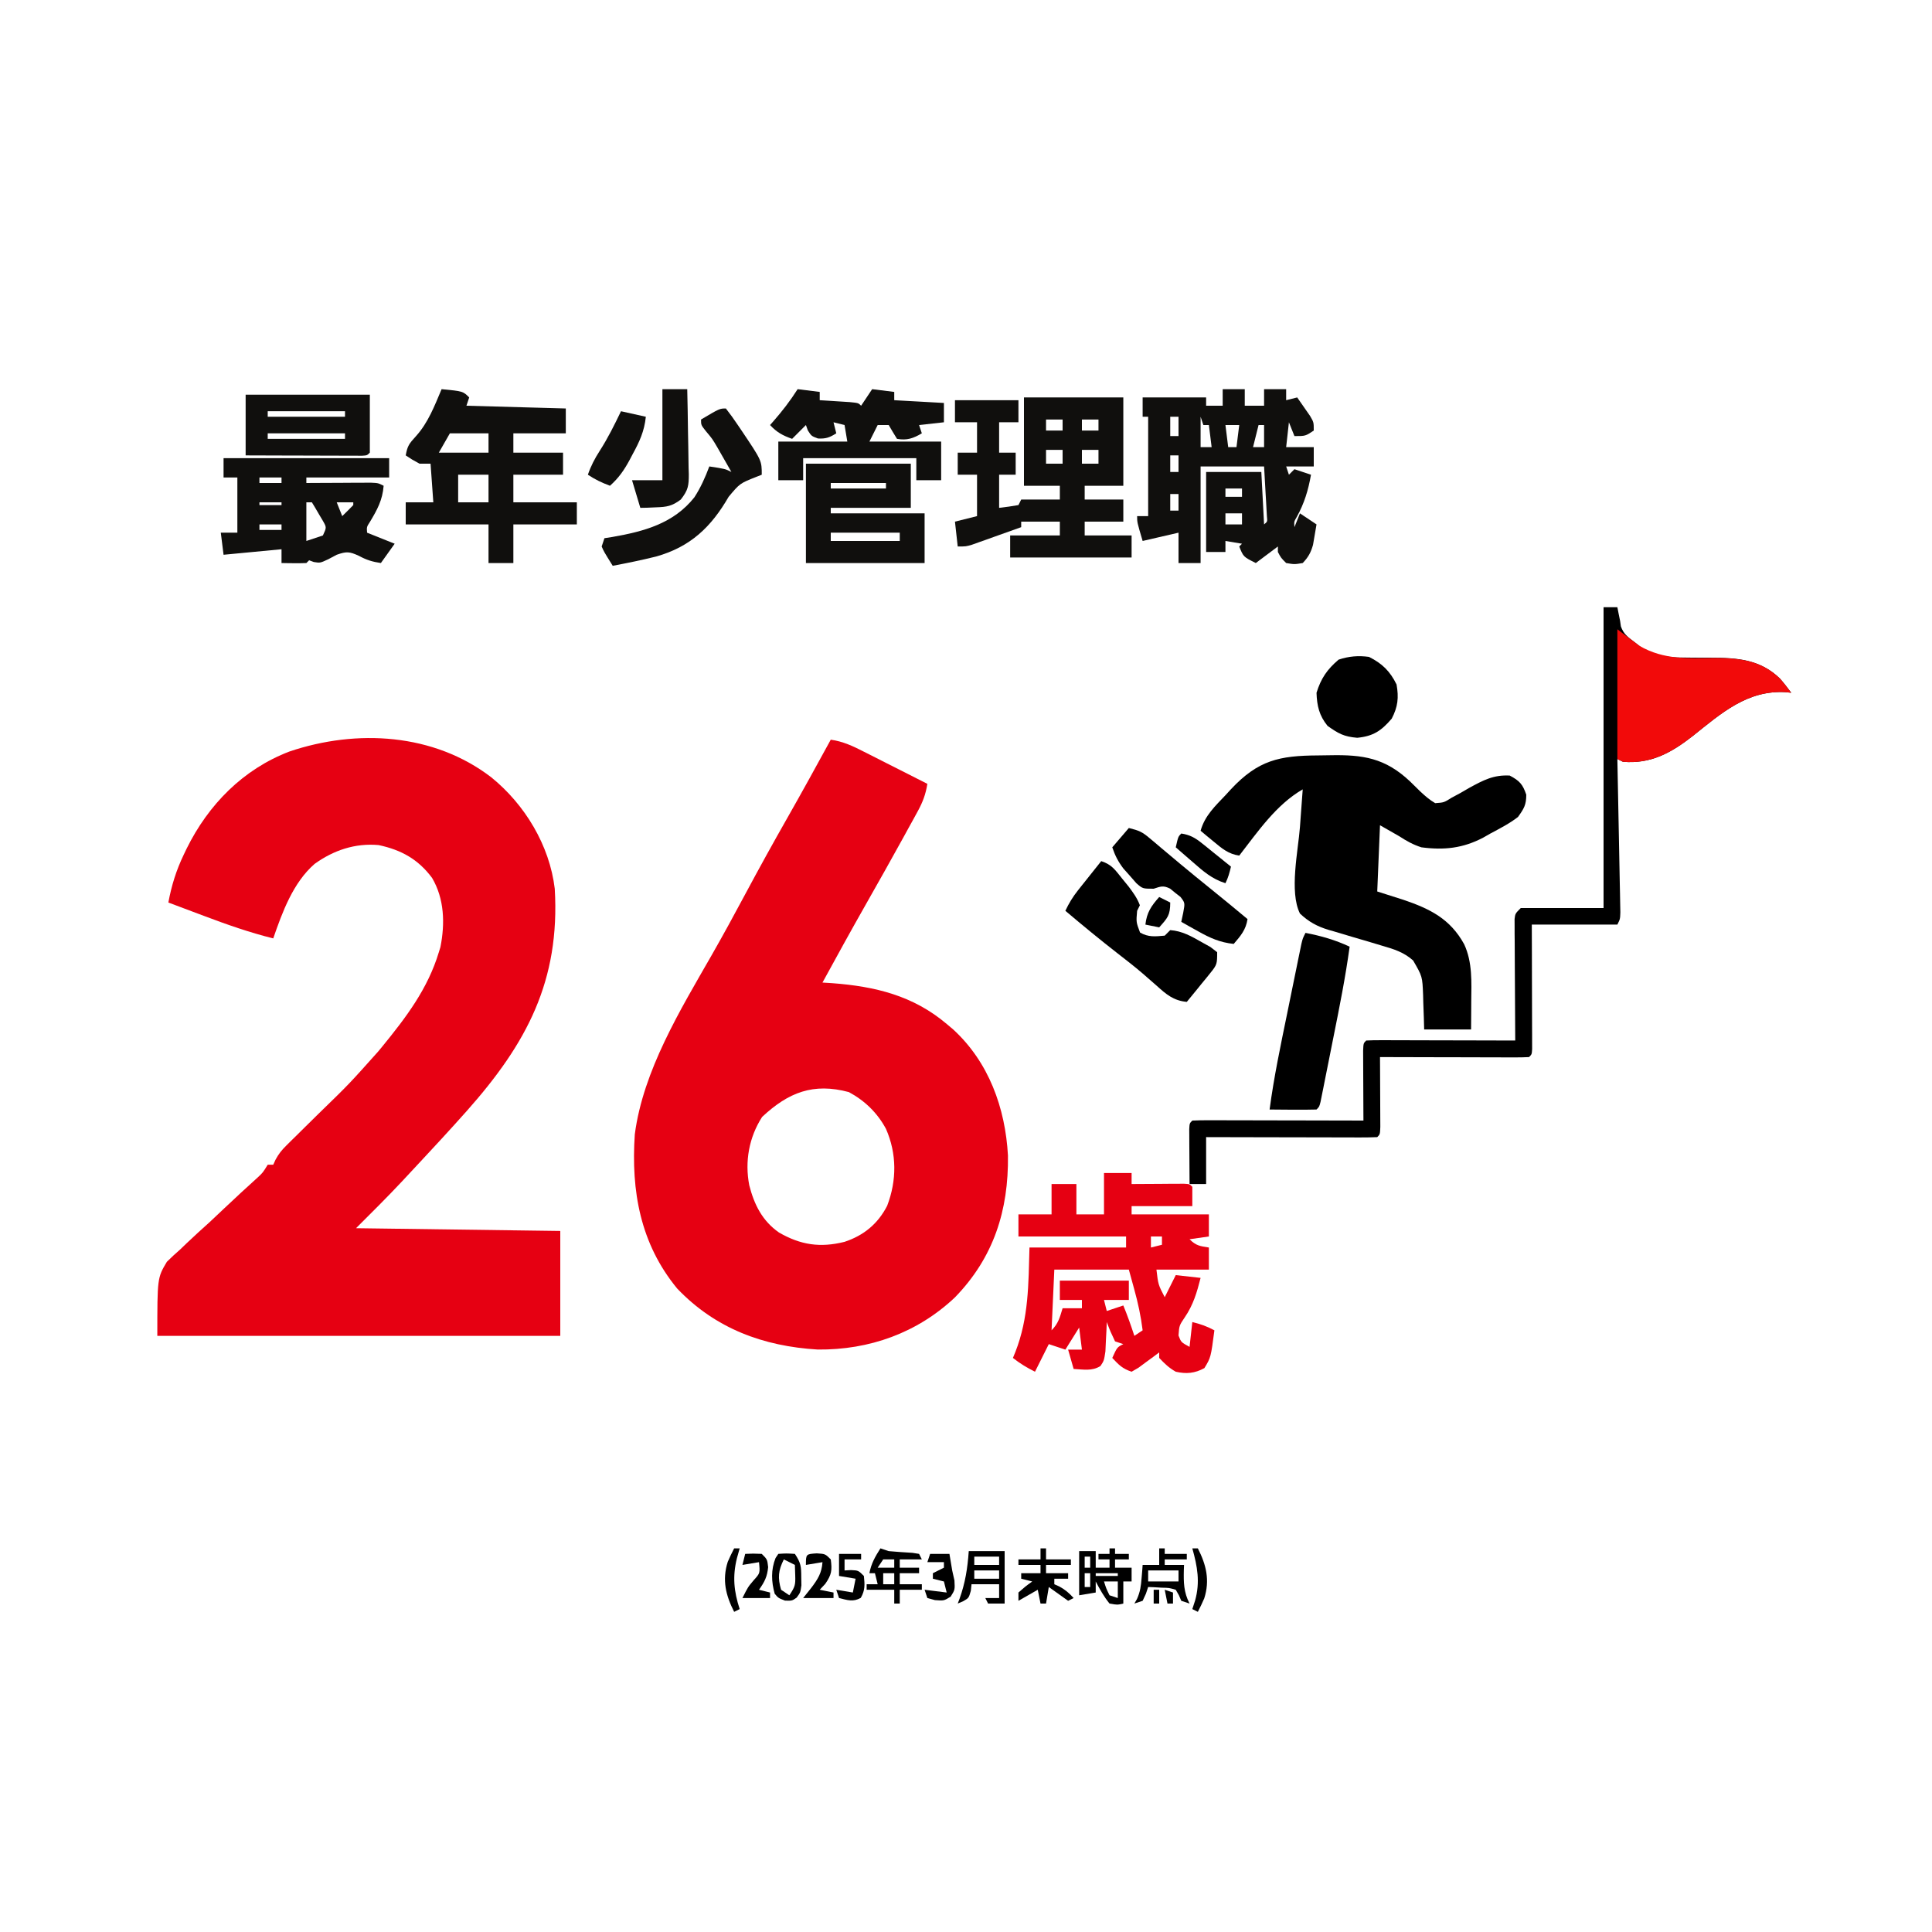 <?xml version="1.0" encoding="UTF-8"?>
<svg version="1.1" xmlns="http://www.w3.org/2000/svg" width="700" height="700">
<path d="M0 0 C12.176 9.874 21.118 24.644 22.995 40.364 C24.953 73.722 12.856 96.389 -8.791 120.782 C-9.861 121.977 -10.932 123.171 -12.005 124.364 C-12.471 124.882 -12.936 125.399 -13.415 125.933 C-16.579 129.441 -19.786 132.907 -23.005 136.364 C-23.876 137.302 -23.876 137.302 -24.764 138.26 C-26.675 140.318 -28.59 142.373 -30.505 144.427 C-31.086 145.051 -31.666 145.675 -32.265 146.319 C-37.718 152.144 -43.351 157.71 -49.005 163.364 C-12.375 163.859 -12.375 163.859 24.995 164.364 C24.995 176.904 24.995 189.444 24.995 202.364 C-23.185 202.364 -71.365 202.364 -121.005 202.364 C-121.005 181.364 -121.005 181.364 -117.549 175.539 C-116.006 174.007 -114.408 172.529 -112.763 171.106 C-111.924 170.3 -111.086 169.493 -110.222 168.662 C-107.57 166.133 -104.856 163.688 -102.13 161.239 C-100.312 159.535 -98.498 157.825 -96.689 156.11 C-92.732 152.366 -88.733 148.675 -84.689 145.026 C-82.796 143.27 -82.796 143.27 -81.005 140.364 C-80.345 140.364 -79.685 140.364 -79.005 140.364 C-78.733 139.766 -78.46 139.167 -78.179 138.551 C-77.035 136.42 -75.939 135.061 -74.227 133.375 C-73.669 132.82 -73.112 132.266 -72.537 131.695 C-71.935 131.106 -71.333 130.517 -70.712 129.911 C-70.088 129.292 -69.464 128.673 -68.821 128.035 C-66.824 126.057 -64.822 124.085 -62.818 122.114 C-51.504 111.121 -51.504 111.121 -41.005 99.364 C-40.531 98.791 -40.056 98.217 -39.567 97.626 C-30.905 87.031 -23.008 76.641 -19.005 63.364 C-18.719 62.438 -18.719 62.438 -18.427 61.493 C-16.738 52.969 -16.993 44.016 -21.455 36.45 C-26.472 29.701 -32.588 26.305 -40.818 24.552 C-49.314 23.781 -57.149 26.423 -64.005 31.364 C-71.809 38.135 -75.704 48.828 -79.005 58.364 C-87.636 56.22 -95.88 53.318 -104.193 50.177 C-105.443 49.708 -106.694 49.24 -107.945 48.772 C-110.967 47.64 -113.987 46.504 -117.005 45.364 C-115.856 39.191 -114.157 33.711 -111.443 28.052 C-111.093 27.319 -110.743 26.586 -110.382 25.831 C-102.495 9.87 -89.932 -2.932 -73.121 -9.356 C-48.748 -17.588 -20.818 -15.976 0 0 Z " fill="#E60012" transform="translate(178.005,281.636)"/>
<path d="M0 0 C4.446 0.624 8.099 2.355 12.051 4.379 C13.039 4.876 13.039 4.876 14.047 5.384 C16.139 6.438 18.226 7.5 20.312 8.562 C21.735 9.281 23.157 9.999 24.58 10.717 C28.057 12.472 31.529 14.234 35 16 C34.409 19.756 33.34 22.602 31.516 25.93 C30.741 27.352 30.741 27.352 29.951 28.804 C29.389 29.817 28.828 30.831 28.25 31.875 C27.669 32.935 27.089 33.995 26.491 35.087 C21.983 43.29 17.39 51.444 12.766 59.582 C7.414 69.002 2.193 78.492 -3 88 C-1.814 88.075 -0.628 88.15 0.594 88.227 C16.073 89.402 29.867 92.715 42 103 C42.767 103.645 43.534 104.289 44.324 104.953 C57.255 116.808 63.253 133.424 64.203 150.691 C64.444 170.544 59.042 187.609 44.98 202.078 C31.338 214.958 13.966 221.142 -4.715 220.965 C-24.414 219.788 -41.781 213.388 -55.645 198.863 C-69.022 182.602 -72.385 163.525 -71 143 C-67.974 119.855 -54.478 97.877 -43.099 77.99 C-38.946 70.722 -34.945 63.383 -31 56 C-26.025 46.699 -20.928 37.48 -15.712 28.312 C-10.376 18.929 -5.175 9.473 0 0 Z M-24.875 136.688 C-29.628 144.097 -31.192 152.812 -29.531 161.434 C-27.734 168.462 -24.808 174.342 -18.75 178.57 C-10.911 183.083 -3.836 184.153 5 181.938 C11.956 179.637 17.079 175.423 20.438 168.875 C23.953 159.662 23.957 150.015 20 141 C16.877 135.2 12.356 130.807 6.562 127.688 C-6.287 124.24 -15.309 127.745 -24.875 136.688 Z " fill="#E60012" transform="translate(301,268)"/>
<path d="M0 0 C1.463 -0.011 2.927 -0.032 4.39 -0.062 C16.4 -0.304 24.357 0.923 33.351 9.365 C34.607 10.586 35.857 11.813 37.101 13.045 C38.851 14.677 40.45 16.095 42.521 17.295 C45.682 17.075 45.682 17.075 48.521 15.295 C50.079 14.458 50.079 14.458 51.669 13.604 C52.734 12.986 53.799 12.369 54.896 11.733 C59.989 8.96 63.687 6.983 69.521 7.295 C73.085 9.191 74.221 10.414 75.521 14.233 C75.521 17.949 74.66 19.297 72.521 22.295 C69.422 24.7 65.977 26.451 62.521 28.295 C61.66 28.788 60.799 29.28 59.911 29.787 C52.545 33.645 45.752 34.379 37.521 33.295 C34.519 32.341 32.146 31.006 29.521 29.295 C27.211 27.975 24.901 26.655 22.521 25.295 C22.191 33.215 21.861 41.135 21.521 49.295 C24.635 50.285 27.75 51.275 30.958 52.295 C40.597 55.561 47.958 59.191 53.021 68.42 C56.067 74.992 55.646 82.095 55.583 89.17 C55.579 90.145 55.574 91.119 55.57 92.123 C55.558 94.514 55.54 96.905 55.521 99.295 C49.911 99.295 44.301 99.295 38.521 99.295 C38.465 97.217 38.465 97.217 38.407 95.096 C38.342 93.266 38.275 91.437 38.208 89.608 C38.186 88.696 38.163 87.784 38.14 86.844 C37.874 80.073 37.874 80.073 34.521 74.295 C31.178 71.304 27.536 70.171 23.306 68.955 C21.883 68.528 20.461 68.1 19.038 67.672 C16.81 67.013 14.581 66.357 12.35 65.705 C10.187 65.069 8.027 64.419 5.868 63.768 C5.207 63.579 4.545 63.39 3.864 63.196 C-0.331 61.924 -3.28 60.292 -6.479 57.295 C-10.415 49.425 -7.119 34.41 -6.479 25.92 C-6.382 24.587 -6.286 23.254 -6.19 21.92 C-5.958 18.711 -5.721 15.503 -5.479 12.295 C-15.091 17.829 -21.756 27.638 -28.479 36.295 C-32.431 35.713 -34.7 33.744 -37.729 31.233 C-38.621 30.499 -39.513 29.766 -40.432 29.01 C-41.108 28.444 -41.783 27.878 -42.479 27.295 C-40.96 21.817 -37.162 18.311 -33.354 14.295 C-32.715 13.596 -32.075 12.898 -31.417 12.178 C-21.606 1.736 -13.98 0.076 0 0 Z " fill="#000000" transform="translate(477.479,273.705)"/>
<path d="M0 0 C1.65 0 3.3 0 5 0 C5.217 1.114 5.217 1.114 5.438 2.25 C5.623 3.158 5.809 4.065 6 5 C6.135 5.963 6.135 5.963 6.273 6.945 C7.273 9.773 8.816 10.822 11.188 12.625 C12.323 13.511 12.323 13.511 13.48 14.414 C18.442 17.537 23.001 18.24 28.797 18.238 C30.086 18.254 31.375 18.271 32.703 18.287 C34.722 18.303 36.739 18.313 38.758 18.305 C48.37 18.292 56.743 18.895 63.931 25.875 C65.367 27.517 66.697 29.251 68 31 C67.345 30.93 66.69 30.861 66.016 30.789 C52.114 29.964 42.701 38.373 32.381 46.617 C24.588 52.726 17.095 56.901 7 56 C6.34 55.67 5.68 55.34 5 55 C5.015 55.722 5.029 56.444 5.045 57.188 C5.183 63.987 5.316 70.785 5.443 77.583 C5.509 81.078 5.576 84.574 5.648 88.069 C5.731 92.085 5.805 96.101 5.879 100.117 C5.919 102.005 5.919 102.005 5.961 103.93 C5.981 105.091 6.001 106.252 6.022 107.449 C6.052 108.988 6.052 108.988 6.082 110.558 C6 113 6 113 5 115 C-5.23 115 -15.46 115 -26 115 C-25.988 118.381 -25.977 121.762 -25.965 125.246 C-25.957 128.506 -25.951 131.766 -25.945 135.026 C-25.94 137.298 -25.933 139.571 -25.925 141.844 C-25.912 145.103 -25.907 148.362 -25.902 151.621 C-25.897 152.644 -25.892 153.667 -25.887 154.721 C-25.887 155.662 -25.887 156.603 -25.886 157.572 C-25.884 158.405 -25.882 159.237 -25.88 160.095 C-26 162 -26 162 -27 163 C-28.688 163.094 -30.38 163.117 -32.071 163.114 C-33.152 163.113 -34.233 163.113 -35.346 163.113 C-37.11 163.106 -37.11 163.106 -38.91 163.098 C-40.107 163.096 -41.304 163.095 -42.538 163.093 C-46.379 163.088 -50.221 163.075 -54.062 163.062 C-56.66 163.057 -59.257 163.053 -61.854 163.049 C-68.236 163.038 -74.618 163.021 -81 163 C-80.995 163.843 -80.99 164.686 -80.984 165.554 C-80.967 168.672 -80.955 171.79 -80.945 174.908 C-80.94 176.259 -80.933 177.61 -80.925 178.962 C-80.912 180.9 -80.907 182.839 -80.902 184.777 C-80.897 185.945 -80.892 187.113 -80.886 188.316 C-81 191 -81 191 -82 192 C-83.933 192.094 -85.87 192.117 -87.805 192.114 C-89.667 192.113 -89.667 192.113 -91.566 192.113 C-92.931 192.108 -94.295 192.103 -95.66 192.098 C-97.049 192.096 -98.437 192.094 -99.826 192.093 C-103.487 192.09 -107.148 192.08 -110.81 192.069 C-114.543 192.058 -118.276 192.054 -122.01 192.049 C-129.34 192.038 -136.67 192.02 -144 192 C-144 197.61 -144 203.22 -144 209 C-145.98 209 -147.96 209 -150 209 C-150.029 205.354 -150.047 201.708 -150.062 198.062 C-150.071 197.022 -150.079 195.981 -150.088 194.908 C-150.093 193.424 -150.093 193.424 -150.098 191.91 C-150.103 190.994 -150.108 190.077 -150.114 189.133 C-150 187 -150 187 -149 186 C-147.067 185.906 -145.13 185.883 -143.195 185.886 C-141.954 185.887 -140.713 185.887 -139.434 185.887 C-138.069 185.892 -136.705 185.897 -135.34 185.902 C-133.951 185.904 -132.563 185.906 -131.174 185.907 C-127.513 185.91 -123.852 185.92 -120.19 185.931 C-116.457 185.942 -112.724 185.946 -108.99 185.951 C-101.66 185.962 -94.33 185.979 -87 186 C-87.005 185.157 -87.01 184.314 -87.016 183.446 C-87.033 180.328 -87.045 177.21 -87.055 174.092 C-87.06 172.741 -87.067 171.39 -87.075 170.038 C-87.088 168.1 -87.093 166.161 -87.098 164.223 C-87.103 163.055 -87.108 161.887 -87.114 160.684 C-87 158 -87 158 -86 157 C-84.312 156.906 -82.62 156.883 -80.929 156.886 C-79.848 156.887 -78.767 156.887 -77.654 156.887 C-75.89 156.894 -75.89 156.894 -74.09 156.902 C-72.893 156.904 -71.696 156.905 -70.462 156.907 C-66.621 156.912 -62.779 156.925 -58.938 156.938 C-56.34 156.943 -53.743 156.947 -51.146 156.951 C-44.764 156.962 -38.382 156.979 -32 157 C-32.004 156.428 -32.009 155.856 -32.013 155.267 C-32.058 149.33 -32.088 143.393 -32.11 137.457 C-32.12 135.239 -32.134 133.022 -32.151 130.804 C-32.175 127.622 -32.186 124.44 -32.195 121.258 C-32.206 120.262 -32.216 119.266 -32.227 118.24 C-32.227 117.319 -32.227 116.398 -32.227 115.45 C-32.231 114.637 -32.236 113.824 -32.241 112.987 C-32 111 -32 111 -30 109 C-20.1 109 -10.2 109 0 109 C0 73.03 0 37.06 0 0 Z " fill="#000000" transform="translate(581,220)"/>
<path d="M0 0 C3.3 0 6.6 0 10 0 C10 1.32 10 2.64 10 4 C10.631 3.995 11.262 3.99 11.912 3.984 C14.754 3.963 17.596 3.95 20.438 3.938 C21.927 3.925 21.927 3.925 23.447 3.912 C24.864 3.907 24.864 3.907 26.309 3.902 C27.62 3.894 27.62 3.894 28.959 3.886 C31 4 31 4 32 5 C32 7.31 32 9.62 32 12 C24.74 12 17.48 12 10 12 C10 12.99 10 13.98 10 15 C19.24 15 28.48 15 38 15 C38 17.64 38 20.28 38 23 C35.69 23.33 33.38 23.66 31 24 C33.36 26.36 34.779 26.491 38 27 C38 29.64 38 32.28 38 35 C31.73 35 25.46 35 19 35 C19.647 40.468 19.647 40.468 22 45 C23.32 42.36 24.64 39.72 26 37 C28.97 37.33 31.94 37.66 35 38 C33.681 43.231 32.326 47.832 29.25 52.312 C27.253 55.282 27.253 55.282 27 58.875 C27.93 61.327 27.93 61.327 31 63 C31.33 60.03 31.66 57.06 32 54 C35.104 54.776 37.25 55.527 40 57 C38.713 66.821 38.713 66.821 36.375 70.688 C32.914 72.6 29.791 72.864 26 72 C23.496 70.569 22.028 69.13 20 67 C20 66.34 20 65.68 20 65 C19.313 65.517 18.626 66.034 17.918 66.566 C17.017 67.225 16.116 67.884 15.188 68.562 C13.848 69.554 13.848 69.554 12.48 70.566 C11.662 71.039 10.843 71.513 10 72 C6.665 70.888 5.363 69.526 3 67 C4.75 63.125 4.75 63.125 7 62 C6.01 61.67 5.02 61.34 4 61 C2.312 57.438 2.312 57.438 1 54 C0.944 55.464 0.944 55.464 0.887 56.957 C0.821 58.229 0.755 59.502 0.688 60.812 C0.6 62.709 0.6 62.709 0.512 64.645 C0 68 0 68 -1.281 69.938 C-4.4 71.865 -7.42 71.176 -11 71 C-11.66 68.69 -12.32 66.38 -13 64 C-11.35 64 -9.7 64 -8 64 C-8.33 61.36 -8.66 58.72 -9 56 C-10.65 58.64 -12.3 61.28 -14 64 C-15.98 63.34 -17.96 62.68 -20 62 C-22.475 66.95 -22.475 66.95 -25 72 C-28.05 70.475 -30.364 69.071 -33 67 C-32.553 65.913 -32.553 65.913 -32.098 64.805 C-27.245 52.404 -27.384 40.205 -27 27 C-15.45 27 -3.9 27 8 27 C8 25.68 8 24.36 8 23 C-4.87 23 -17.74 23 -31 23 C-31 20.36 -31 17.72 -31 15 C-27.04 15 -23.08 15 -19 15 C-19 11.37 -19 7.74 -19 4 C-16.03 4 -13.06 4 -10 4 C-10 7.63 -10 11.26 -10 15 C-6.7 15 -3.4 15 0 15 C0 10.05 0 5.1 0 0 Z M17 23 C17 24.32 17 25.64 17 27 C18.32 26.67 19.64 26.34 21 26 C21 25.01 21 24.02 21 23 C19.68 23 18.36 23 17 23 Z M-18 35 C-18.33 42.26 -18.66 49.52 -19 57 C-16.537 54.537 -16.002 52.293 -15 49 C-12.69 49 -10.38 49 -8 49 C-8 48.01 -8 47.02 -8 46 C-10.64 46 -13.28 46 -16 46 C-16 43.69 -16 41.38 -16 39 C-7.75 39 0.5 39 9 39 C9 41.31 9 43.62 9 46 C6.03 46 3.06 46 0 46 C0.33 47.32 0.66 48.64 1 50 C2.98 49.34 4.96 48.68 7 48 C8.491 51.622 9.787 55.276 11 59 C11.99 58.34 12.98 57.68 14 57 C13.367 51.875 12.318 47.034 10.938 42.062 C10.298 39.732 9.659 37.401 9 35 C0.09 35 -8.82 35 -18 35 Z " fill="#E60012" transform="translate(400,425)"/>
<path d="M0 0 C2.64 0 5.28 0 8 0 C8 1.98 8 3.96 8 6 C10.31 6 12.62 6 15 6 C15 4.02 15 2.04 15 0 C17.64 0 20.28 0 23 0 C23 1.32 23 2.64 23 4 C24.32 3.67 25.64 3.34 27 3 C28.008 4.432 29.006 5.871 30 7.312 C30.557 8.113 31.114 8.914 31.688 9.738 C33 12 33 12 33 15 C30 17 30 17 26 17 C25.34 15.35 24.68 13.7 24 12 C23.67 14.97 23.34 17.94 23 21 C26.3 21 29.6 21 33 21 C33 23.31 33 25.62 33 28 C29.7 28 26.4 28 23 28 C23.495 29.485 23.495 29.485 24 31 C24.66 30.34 25.32 29.68 26 29 C27.98 29.66 29.96 30.32 32 31 C31.011 36.622 29.576 41.365 26.805 46.371 C25.852 47.996 25.852 47.996 26 50 C26.66 48.35 27.32 46.7 28 45 C29.98 46.32 31.96 47.64 34 49 C33.743 50.586 33.469 52.168 33.188 53.75 C33.037 54.632 32.886 55.513 32.73 56.422 C31.931 59.245 31.013 60.875 29 63 C26 63.5 26 63.5 23 63 C21.125 61.125 21.125 61.125 20 59 C20 58.34 20 57.68 20 57 C17.36 58.98 14.72 60.96 12 63 C7.5 60.75 7.5 60.75 6 57 C6.33 56.67 6.66 56.34 7 56 C4.03 55.505 4.03 55.505 1 55 C1 56.32 1 57.64 1 59 C-1.31 59 -3.62 59 -6 59 C-6 49.43 -6 39.86 -6 30 C0.6 30 7.2 30 14 30 C14.495 39.405 14.495 39.405 15 49 C16.227 48.006 16.227 48.006 16.022 46.051 C15.975 45.218 15.927 44.385 15.879 43.527 C15.836 42.718 15.793 41.908 15.748 41.074 C15.687 40.039 15.626 39.004 15.562 37.938 C15.377 34.658 15.191 31.379 15 28 C7.41 28 -0.18 28 -8 28 C-8 39.55 -8 51.1 -8 63 C-10.64 63 -13.28 63 -16 63 C-16 59.37 -16 55.74 -16 52 C-20.29 52.99 -24.58 53.98 -29 55 C-31 48.25 -31 48.25 -31 46 C-29.68 46 -28.36 46 -27 46 C-27 34.12 -27 22.24 -27 10 C-27.66 10 -28.32 10 -29 10 C-29 7.69 -29 5.38 -29 3 C-21.41 3 -13.82 3 -6 3 C-6 3.99 -6 4.98 -6 6 C-4.02 6 -2.04 6 0 6 C0 4.02 0 2.04 0 0 Z M-19 10 C-19 12.31 -19 14.62 -19 17 C-18.01 17 -17.02 17 -16 17 C-16 14.69 -16 12.38 -16 10 C-16.99 10 -17.98 10 -19 10 Z M-8 10 C-8 13.63 -8 17.26 -8 21 C-6.68 21 -5.36 21 -4 21 C-4.33 18.36 -4.66 15.72 -5 13 C-5.66 13 -6.32 13 -7 13 C-7.33 12.01 -7.66 11.02 -8 10 Z M1 13 C1.33 15.64 1.66 18.28 2 21 C2.99 21 3.98 21 5 21 C5.33 18.36 5.66 15.72 6 13 C4.35 13 2.7 13 1 13 Z M13 13 C12.34 15.64 11.68 18.28 11 21 C12.32 21 13.64 21 15 21 C15 18.36 15 15.72 15 13 C14.34 13 13.68 13 13 13 Z M-19 24 C-19 25.98 -19 27.96 -19 30 C-18.01 30 -17.02 30 -16 30 C-16 28.02 -16 26.04 -16 24 C-16.99 24 -17.98 24 -19 24 Z M1 36 C1 36.99 1 37.98 1 39 C2.98 39 4.96 39 7 39 C7 38.01 7 37.02 7 36 C5.02 36 3.04 36 1 36 Z M-19 38 C-19 39.98 -19 41.96 -19 44 C-18.01 44 -17.02 44 -16 44 C-16 42.02 -16 40.04 -16 38 C-16.99 38 -17.98 38 -19 38 Z M1 45 C1 46.32 1 47.64 1 49 C2.98 49 4.96 49 7 49 C7 47.68 7 46.36 7 45 C5.02 45 3.04 45 1 45 Z " fill="#100F0D" transform="translate(443,141)"/>
<path d="M0 0 C11.88 0 23.76 0 36 0 C36 10.56 36 21.12 36 32 C31.38 32 26.76 32 22 32 C22 33.65 22 35.3 22 37 C26.62 37 31.24 37 36 37 C36 39.64 36 42.28 36 45 C31.38 45 26.76 45 22 45 C22 46.65 22 48.3 22 50 C27.61 50 33.22 50 39 50 C39 52.64 39 55.28 39 58 C24.48 58 9.96 58 -5 58 C-5 55.36 -5 52.72 -5 50 C0.94 50 6.88 50 13 50 C13 48.35 13 46.7 13 45 C8.38 45 3.76 45 -1 45 C-1 45.66 -1 46.32 -1 47 C-4.268 48.174 -7.54 49.338 -10.812 50.5 C-11.741 50.834 -12.67 51.168 -13.627 51.512 C-14.52 51.828 -15.412 52.143 -16.332 52.469 C-17.154 52.762 -17.976 53.055 -18.823 53.357 C-21 54 -21 54 -24 54 C-24.33 51.03 -24.66 48.06 -25 45 C-22.36 44.34 -19.72 43.68 -17 43 C-17 38.05 -17 33.1 -17 28 C-19.31 28 -21.62 28 -24 28 C-24 25.36 -24 22.72 -24 20 C-21.69 20 -19.38 20 -17 20 C-17 16.37 -17 12.74 -17 9 C-19.64 9 -22.28 9 -25 9 C-25 6.36 -25 3.72 -25 1 C-17.41 1 -9.82 1 -2 1 C-2 3.64 -2 6.28 -2 9 C-4.31 9 -6.62 9 -9 9 C-9 12.63 -9 16.26 -9 20 C-7.02 20 -5.04 20 -3 20 C-3 22.64 -3 25.28 -3 28 C-4.98 28 -6.96 28 -9 28 C-9 31.96 -9 35.92 -9 40 C-6.657 39.744 -4.322 39.407 -2 39 C-1.67 38.34 -1.34 37.68 -1 37 C3.62 37 8.24 37 13 37 C13 35.35 13 33.7 13 32 C8.71 32 4.42 32 0 32 C0 21.44 0 10.88 0 0 Z M8 8 C8 9.32 8 10.64 8 12 C9.98 12 11.96 12 14 12 C14 10.68 14 9.36 14 8 C12.02 8 10.04 8 8 8 Z M21 8 C21 9.32 21 10.64 21 12 C22.98 12 24.96 12 27 12 C27 10.68 27 9.36 27 8 C25.02 8 23.04 8 21 8 Z M8 19 C8 20.65 8 22.3 8 24 C9.98 24 11.96 24 14 24 C14 22.35 14 20.7 14 19 C12.02 19 10.04 19 8 19 Z M21 19 C21 20.65 21 22.3 21 24 C22.98 24 24.96 24 27 24 C27 22.35 27 20.7 27 19 C25.02 19 23.04 19 21 19 Z " fill="#100F0D" transform="translate(371,144)"/>
<path d="M0 0 C7.75 0.75 7.75 0.75 10 3 C9.67 3.99 9.34 4.98 9 6 C20.88 6.33 32.76 6.66 45 7 C45 9.97 45 12.94 45 16 C38.73 16 32.46 16 26 16 C26 18.31 26 20.62 26 23 C31.94 23 37.88 23 44 23 C44 25.64 44 28.28 44 31 C38.06 31 32.12 31 26 31 C26 34.3 26 37.6 26 41 C33.59 41 41.18 41 49 41 C49 43.64 49 46.28 49 49 C41.41 49 33.82 49 26 49 C26 53.62 26 58.24 26 63 C23.03 63 20.06 63 17 63 C17 58.38 17 53.76 17 49 C7.1 49 -2.8 49 -13 49 C-13 46.36 -13 43.72 -13 41 C-9.7 41 -6.4 41 -3 41 C-3.33 36.38 -3.66 31.76 -4 27 C-5.32 27 -6.64 27 -8 27 C-10.75 25.5 -10.75 25.5 -13 24 C-12.375 20.579 -11.834 19.819 -9.312 17.062 C-4.852 12.138 -2.567 6.054 0 0 Z M3 16 C1.68 18.31 0.36 20.62 -1 23 C4.94 23 10.88 23 17 23 C17 20.69 17 18.38 17 16 C12.38 16 7.76 16 3 16 Z M6 31 C6 34.3 6 37.6 6 41 C9.63 41 13.26 41 17 41 C17 37.7 17 34.4 17 31 C13.37 31 9.74 31 6 31 Z " fill="#100F0D" transform="translate(160,141)"/>
<path d="M0 0 C19.8 0 39.6 0 60 0 C60 2.31 60 4.62 60 7 C50.1 7 40.2 7 30 7 C30 7.66 30 8.32 30 9 C31.166 8.992 31.166 8.992 32.355 8.984 C35.862 8.963 39.368 8.95 42.875 8.938 C44.71 8.925 44.71 8.925 46.582 8.912 C48.332 8.907 48.332 8.907 50.117 8.902 C51.735 8.894 51.735 8.894 53.386 8.886 C56 9 56 9 58 10 C57.602 15.168 55.67 18.697 53.059 23.047 C51.841 24.923 51.841 24.923 52 27 C55.3 28.32 58.6 29.64 62 31 C60.35 33.31 58.7 35.62 57 38 C53.899 37.544 51.785 36.884 49 35.375 C45.558 33.797 44.511 33.771 41 35 C39.989 35.536 38.979 36.072 37.938 36.625 C35 38 35 38 32.688 37.625 C32.131 37.419 31.574 37.212 31 37 C30.67 37.33 30.34 37.66 30 38 C28.481 38.072 26.958 38.084 25.438 38.062 C24.611 38.053 23.785 38.044 22.934 38.035 C22.296 38.024 21.657 38.012 21 38 C21 36.35 21 34.7 21 33 C14.07 33.66 7.14 34.32 0 35 C-0.33 32.36 -0.66 29.72 -1 27 C0.98 27 2.96 27 5 27 C5 20.4 5 13.8 5 7 C3.35 7 1.7 7 0 7 C0 4.69 0 2.38 0 0 Z M13 7 C13 7.66 13 8.32 13 9 C15.64 9 18.28 9 21 9 C21 8.34 21 7.68 21 7 C18.36 7 15.72 7 13 7 Z M13 16 C13 16.33 13 16.66 13 17 C15.64 17 18.28 17 21 17 C21 16.67 21 16.34 21 16 C18.36 16 15.72 16 13 16 Z M30 16 C30 20.62 30 25.24 30 30 C31.98 29.34 33.96 28.68 36 28 C37.343 25.092 37.343 25.092 36.004 22.738 C35.29 21.538 35.29 21.538 34.562 20.312 C33.853 19.1 33.853 19.1 33.129 17.863 C32.756 17.248 32.384 16.634 32 16 C31.34 16 30.68 16 30 16 Z M41 16 C41.66 17.65 42.32 19.3 43 21 C44.354 19.688 45.687 18.354 47 17 C47 16.67 47 16.34 47 16 C45.02 16 43.04 16 41 16 Z M13 24 C13 24.66 13 25.32 13 26 C15.64 26 18.28 26 21 26 C21 25.34 21 24.68 21 24 C18.36 24 15.72 24 13 24 Z " fill="#100F0D" transform="translate(81,166)"/>
<path d="M0 0 C2.64 1.98 5.28 3.96 8 6 C17 11.196 25.726 10.496 35.896 10.4 C44.856 10.477 52.278 11.415 58.932 17.876 C60.367 19.518 61.697 21.251 63 23 C62.345 22.93 61.69 22.861 61.016 22.789 C47.114 21.964 37.701 30.373 27.381 38.617 C19.588 44.726 12.095 48.901 2 48 C1.34 47.67 0.68 47.34 0 47 C0 31.49 0 15.98 0 0 Z " fill="#F20A0A" transform="translate(586,228)"/>
<path d="M0 0 C12.54 0 25.08 0 38 0 C38 5.28 38 10.56 38 16 C28.43 16 18.86 16 9 16 C9 16.66 9 17.32 9 18 C20.22 18 31.44 18 43 18 C43 23.94 43 29.88 43 36 C28.81 36 14.62 36 0 36 C0 24.12 0 12.24 0 0 Z M9 7 C9 7.66 9 8.32 9 9 C15.6 9 22.2 9 29 9 C29 8.34 29 7.68 29 7 C22.4 7 15.8 7 9 7 Z M9 25 C9 25.99 9 26.98 9 28 C17.25 28 25.5 28 34 28 C34 27.01 34 26.02 34 25 C25.75 25 17.5 25 9 25 Z " fill="#100F0D" transform="translate(292,168)"/>
<path d="M0 0 C2.64 0.33 5.28 0.66 8 1 C8 1.99 8 2.98 8 4 C9.499 4.091 9.499 4.091 11.027 4.184 C12.963 4.309 12.963 4.309 14.938 4.438 C16.869 4.559 16.869 4.559 18.84 4.684 C22 5 22 5 23 6 C24.32 4.02 25.64 2.04 27 0 C29.64 0.33 32.28 0.66 35 1 C35 1.99 35 2.98 35 4 C40.94 4.33 46.88 4.66 53 5 C53 7.31 53 9.62 53 12 C48.545 12.495 48.545 12.495 44 13 C44.495 14.485 44.495 14.485 45 16 C41.904 17.834 39.594 18.645 36 18 C34.97 16.352 33.969 14.685 33 13 C31.68 13 30.36 13 29 13 C28.01 14.98 27.02 16.96 26 19 C34.58 19 43.16 19 52 19 C52 23.62 52 28.24 52 33 C49.03 33 46.06 33 43 33 C43 30.36 43 27.72 43 25 C29.47 25 15.94 25 2 25 C2 27.64 2 30.28 2 33 C-0.97 33 -3.94 33 -7 33 C-7 28.38 -7 23.76 -7 19 C1.25 19 9.5 19 18 19 C17.67 17.02 17.34 15.04 17 13 C15.68 12.67 14.36 12.34 13 12 C13.33 13.32 13.66 14.64 14 16 C11.583 17.522 10.265 18.013 7.375 17.875 C5 17 5 17 3.688 14.938 C3.461 14.298 3.234 13.659 3 13 C1.35 14.65 -0.3 16.3 -2 18 C-5.426 16.796 -7.533 15.641 -10 13 C-9.613 12.564 -9.227 12.129 -8.828 11.68 C-5.56 7.943 -2.659 4.192 0 0 Z " fill="#100F0D" transform="translate(289,141)"/>
<path d="M0 0 C5.691 1.097 10.746 2.541 16 5 C14.477 16.139 12.272 27.134 10.059 38.152 C9.431 41.284 8.81 44.417 8.189 47.551 C7.792 49.539 7.394 51.527 6.996 53.516 C6.811 54.454 6.625 55.392 6.434 56.359 C6.174 57.648 6.174 57.648 5.908 58.962 C5.681 60.099 5.681 60.099 5.448 61.259 C5 63 5 63 4 64 C1.137 64.073 -1.701 64.092 -4.562 64.062 C-5.369 64.058 -6.175 64.053 -7.006 64.049 C-9.004 64.037 -11.002 64.019 -13 64 C-11.448 52.291 -9.007 40.757 -6.632 29.194 C-5.932 25.783 -5.238 22.371 -4.545 18.959 C-4.102 16.792 -3.659 14.624 -3.215 12.457 C-3.008 11.436 -2.8 10.416 -2.587 9.364 C-2.296 7.956 -2.296 7.956 -2 6.519 C-1.83 5.692 -1.661 4.865 -1.486 4.013 C-1 2 -1 2 0 0 Z " fill="#000000" transform="translate(473,338)"/>
<path d="M0 0 C3.866 1.289 5.023 3.154 7.562 6.312 C8.348 7.278 9.133 8.244 9.941 9.238 C11.611 11.478 13.027 13.391 14 16 C13.67 16.66 13.34 17.32 13 18 C12.637 22.111 12.637 22.111 14.062 25.875 C17.067 27.62 19.608 27.308 23 27 C23.66 26.34 24.32 25.68 25 25 C29.312 25.325 32.602 27.197 36.312 29.312 C37.915 30.204 37.915 30.204 39.551 31.113 C40.763 32.047 40.763 32.047 42 33 C42 37.118 41.981 37.523 39.594 40.453 C39.097 41.072 38.601 41.691 38.09 42.328 C37.565 42.962 37.041 43.597 36.5 44.25 C35.975 44.9 35.451 45.549 34.91 46.219 C33.615 47.82 32.309 49.411 31 51 C26.188 50.559 23.516 48.247 20.062 45.125 C18.911 44.116 17.757 43.11 16.602 42.105 C16.009 41.589 15.416 41.073 14.806 40.541 C11.922 38.08 8.934 35.759 5.938 33.438 C-0.498 28.434 -6.771 23.259 -13 18 C-11.709 15.25 -10.289 12.921 -8.398 10.547 C-7.664 9.619 -7.664 9.619 -6.914 8.672 C-6.406 8.038 -5.898 7.403 -5.375 6.75 C-4.859 6.1 -4.344 5.451 -3.812 4.781 C-2.545 3.185 -1.273 1.592 0 0 Z " fill="#000000" transform="translate(399,312)"/>
<path d="M0 0 C14.85 0 29.7 0 45 0 C45 6.93 45 13.86 45 21 C44 22 44 22 42.209 22.12 C41.43 22.118 40.65 22.116 39.847 22.114 C38.967 22.113 38.086 22.113 37.178 22.113 C36.221 22.108 35.264 22.103 34.277 22.098 C33.302 22.096 32.327 22.095 31.322 22.093 C28.194 22.088 25.066 22.075 21.938 22.062 C19.822 22.057 17.707 22.053 15.592 22.049 C10.394 22.039 5.197 22.019 0 22 C0 14.74 0 7.48 0 0 Z M8 6 C8 6.66 8 7.32 8 8 C17.24 8 26.48 8 36 8 C36 7.34 36 6.68 36 6 C26.76 6 17.52 6 8 6 Z M8 14 C8 14.66 8 15.32 8 16 C17.24 16 26.48 16 36 16 C36 15.34 36 14.68 36 14 C26.76 14 17.52 14 8 14 Z " fill="#100F0D" transform="translate(89,143)"/>
<path d="M0 0 C1.551 1.991 2.975 3.97 4.375 6.062 C4.98 6.956 4.98 6.956 5.597 7.867 C13 18.874 13 18.874 13 24 C12.385 24.242 11.77 24.485 11.137 24.734 C5.068 27.131 5.068 27.131 1 32 C-5.313 42.928 -12.802 50.141 -25.304 53.646 C-30.502 54.94 -35.737 56.006 -41 57 C-44.223 51.824 -44.223 51.824 -45 50 C-44.67 49.01 -44.34 48.02 -44 47 C-43.056 46.853 -42.113 46.706 -41.141 46.555 C-29.689 44.554 -18.943 41.7 -11.402 32.168 C-9.121 28.64 -7.464 24.929 -6 21 C-0.25 21.875 -0.25 21.875 2 23 C0.922 21.101 -0.163 19.206 -1.25 17.312 C-1.853 16.257 -2.457 15.201 -3.078 14.113 C-4.929 10.97 -4.929 10.97 -7.234 8.23 C-9 6 -9 6 -9 4 C-2.25 0 -2.25 0 0 0 Z " fill="#100F0D" transform="translate(263,148)"/>
<path d="M0 0 C3.73 0.932 4.791 1.372 7.547 3.703 C8.219 4.265 8.892 4.827 9.585 5.406 C10.299 6.015 11.014 6.623 11.75 7.25 C13.272 8.525 14.794 9.8 16.316 11.074 C17.091 11.726 17.866 12.377 18.665 13.048 C22.307 16.092 25.996 19.078 29.688 22.062 C34.152 25.677 38.595 29.313 43 33 C42.426 36.871 40.513 39.082 38 42 C33.014 41.462 29.482 39.883 25.125 37.438 C23.973 36.797 22.82 36.156 21.633 35.496 C20.764 35.002 19.895 34.509 19 34 C19.231 32.917 19.461 31.834 19.699 30.719 C20.366 27.125 20.366 27.125 18.707 24.969 C18.082 24.484 17.457 23.999 16.812 23.5 C16.2 22.995 15.588 22.489 14.957 21.969 C12.471 20.738 11.582 21.158 9 22 C5 22 5 22 2.711 19.988 C1.555 18.664 1.555 18.664 0.375 17.312 C-0.401 16.442 -1.177 15.572 -1.977 14.676 C-3.889 12.147 -4.998 9.989 -6 7 C-4.02 4.69 -2.04 2.38 0 0 Z " fill="#000000" transform="translate(409,300)"/>
<path d="M0 0 C4.797 2.398 7.637 5.183 10 10 C10.839 14.77 10.489 18.058 8.25 22.375 C4.492 26.759 1.594 28.751 -4.25 29.312 C-9.067 28.911 -11.067 27.799 -15 25 C-18.027 21.267 -18.835 17.776 -19 13 C-17.382 7.787 -15.151 4.528 -11 1 C-7.269 -0.244 -3.874 -0.522 0 0 Z " fill="#000000" transform="translate(496,238)"/>
<path d="M0 0 C2.97 0 5.94 0 9 0 C9.124 5.178 9.214 10.355 9.275 15.533 C9.3 17.294 9.334 19.054 9.377 20.815 C9.438 23.349 9.466 25.883 9.488 28.418 C9.514 29.201 9.54 29.985 9.566 30.792 C9.569 35.007 9.353 36.548 6.664 39.992 C3.486 42.387 1.63 42.683 -2.312 42.812 C-3.381 42.86 -4.45 42.908 -5.551 42.957 C-6.359 42.971 -7.167 42.985 -8 43 C-8.99 39.7 -9.98 36.4 -11 33 C-7.37 33 -3.74 33 0 33 C0 22.11 0 11.22 0 0 Z " fill="#100F0D" transform="translate(240,141)"/>
<path d="M0 0 C4.455 0.99 4.455 0.99 9 2 C8.455 7.258 6.686 11.073 4.188 15.625 C3.844 16.28 3.5 16.935 3.146 17.609 C1.159 21.293 -0.826 24.19 -4 27 C-6.972 25.875 -9.334 24.777 -12 23 C-10.909 19.825 -9.497 17.118 -7.688 14.312 C-4.742 9.727 -2.362 4.906 0 0 Z " fill="#100F0D" transform="translate(225,149)"/>
<path d="M0 0 C0.66 0 1.32 0 2 0 C2 0.66 2 1.32 2 2 C3.65 2 5.3 2 7 2 C7 2.66 7 3.32 7 4 C5.35 4 3.7 4 2 4 C2 4.99 2 5.98 2 7 C3.98 7 5.96 7 8 7 C8 8.65 8 10.3 8 12 C7.01 12 6.02 12 5 12 C5 14.64 5 17.28 5 20 C2.812 20.5 2.812 20.5 0 20 C-2.013 17.519 -3.519 14.824 -5 12 C-5 13.32 -5 14.64 -5 16 C-6.98 16.33 -8.96 16.66 -11 17 C-11 11.72 -11 6.44 -11 1 C-9.02 1 -7.04 1 -5 1 C-5 2.98 -5 4.96 -5 7 C-3.35 7 -1.7 7 0 7 C0 6.01 0 5.02 0 4 C-1.32 4 -2.64 4 -4 4 C-4 3.34 -4 2.68 -4 2 C-2.68 2 -1.36 2 0 2 C0 1.34 0 0.68 0 0 Z M-9 3 C-9 4.32 -9 5.64 -9 7 C-8.34 7 -7.68 7 -7 7 C-7 5.68 -7 4.36 -7 3 C-7.66 3 -8.32 3 -9 3 Z M-9 9 C-9 10.65 -9 12.3 -9 14 C-8.34 14 -7.68 14 -7 14 C-7 12.35 -7 10.7 -7 9 C-7.66 9 -8.32 9 -9 9 Z M-5 9 C-5 9.33 -5 9.66 -5 10 C-2.36 10 0.28 10 3 10 C3 9.67 3 9.34 3 9 C0.36 9 -2.28 9 -5 9 Z M-2 12 C-1.219 14.496 -1.219 14.496 0 17 C0.99 17.33 1.98 17.66 3 18 C3 16.02 3 14.04 3 12 C1.35 12 -0.3 12 -2 12 Z " fill="#000000" transform="translate(402,561)"/>
<path d="M0 0 C0.66 0 1.32 0 2 0 C2 1.32 2 2.64 2 4 C4.97 4 7.94 4 11 4 C11 4.66 11 5.32 11 6 C8.03 6 5.06 6 2 6 C2 6.99 2 7.98 2 9 C4.64 9 7.28 9 10 9 C10 9.66 10 10.32 10 11 C8.35 11 6.7 11 5 11 C5 11.66 5 12.32 5 13 C5.598 13.268 6.196 13.536 6.812 13.812 C8.972 14.985 10.358 16.194 12 18 C11.34 18.33 10.68 18.66 10 19 C7.69 17.35 5.38 15.7 3 14 C2.67 15.98 2.34 17.96 2 20 C1.34 20 0.68 20 0 20 C-0.33 18.35 -0.66 16.7 -1 15 C-3.31 16.32 -5.62 17.64 -8 19 C-8 18.01 -8 17.02 -8 16 C-5.5 13.812 -5.5 13.812 -3 12 C-4.32 11.67 -5.64 11.34 -7 11 C-7 10.34 -7 9.68 -7 9 C-4.69 9 -2.38 9 0 9 C0 8.01 0 7.02 0 6 C-2.64 6 -5.28 6 -8 6 C-8 5.34 -8 4.68 -8 4 C-5.36 4 -2.72 4 0 4 C0 2.68 0 1.36 0 0 Z " fill="#000000" transform="translate(377,561)"/>
<path d="M0 0 C0.99 0.33 1.98 0.66 3 1 C5.865 1.265 8.73 1.444 11.602 1.621 C12.789 1.809 12.789 1.809 14 2 C14.33 2.66 14.66 3.32 15 4 C12.36 4 9.72 4 7 4 C7 4.99 7 5.98 7 7 C9.31 7 11.62 7 14 7 C14 7.66 14 8.32 14 9 C11.69 9 9.38 9 7 9 C7 10.32 7 11.64 7 13 C9.64 13 12.28 13 15 13 C15 13.66 15 14.32 15 15 C12.36 15 9.72 15 7 15 C7 16.65 7 18.3 7 20 C6.34 20 5.68 20 5 20 C5 18.35 5 16.7 5 15 C1.7 15 -1.6 15 -5 15 C-5 14.34 -5 13.68 -5 13 C-3.68 13 -2.36 13 -1 13 C-1.33 11.68 -1.66 10.36 -2 9 C-2.66 9 -3.32 9 -4 9 C-3.355 5.515 -1.899 2.972 0 0 Z M1 4 C0.01 5.485 0.01 5.485 -1 7 C0.98 7 2.96 7 5 7 C5 6.01 5 5.02 5 4 C3.68 4 2.36 4 1 4 Z M1 9 C1 10.32 1 11.64 1 13 C2.32 13 3.64 13 5 13 C5 11.68 5 10.36 5 9 C3.68 9 2.36 9 1 9 Z " fill="#000000" transform="translate(319,561)"/>
<path d="M0 0 C4.29 0 8.58 0 13 0 C13 6.27 13 12.54 13 19 C11.02 19 9.04 19 7 19 C6.67 18.34 6.34 17.68 6 17 C7.65 17 9.3 17 11 17 C11 15.35 11 13.7 11 12 C7.7 12 4.4 12 1 12 C0.917 12.784 0.835 13.568 0.75 14.375 C0 17 0 17 -2.047 18.164 C-3.014 18.578 -3.014 18.578 -4 19 C-3.693 18.199 -3.693 18.199 -3.379 17.383 C-1.265 11.538 -0.436 6.198 0 0 Z M2 2 C2 2.99 2 3.98 2 5 C4.97 5 7.94 5 11 5 C11 4.01 11 3.02 11 2 C8.03 2 5.06 2 2 2 Z M2 7 C2 7.99 2 8.98 2 10 C4.97 10 7.94 10 11 10 C11 9.01 11 8.02 11 7 C8.03 7 5.06 7 2 7 Z " fill="#000000" transform="translate(351,562)"/>
<path d="M0 0 C3.111 0.473 5.025 1.548 7.453 3.504 C8.072 3.997 8.691 4.49 9.328 4.998 C9.962 5.514 10.597 6.031 11.25 6.562 C11.9 7.083 12.549 7.603 13.219 8.139 C14.817 9.42 16.409 10.709 18 12 C17.494 14.169 17 16 16 18 C11.14 16.481 7.939 13.671 4.188 10.375 C3.291 9.602 3.291 9.602 2.377 8.812 C0.913 7.548 -0.544 6.275 -2 5 C-1.125 1.125 -1.125 1.125 0 0 Z " fill="#000000" transform="translate(428,302)"/>
<path d="M0 0 C0.66 0 1.32 0 2 0 C2 0.66 2 1.32 2 2 C4.64 2 7.28 2 10 2 C10 2.66 10 3.32 10 4 C7.36 4 4.72 4 2 4 C2 4.66 2 5.32 2 6 C4.31 6 6.62 6 9 6 C8.977 6.592 8.954 7.183 8.93 7.793 C8.826 12.338 8.863 15.859 11 20 C10.01 19.67 9.02 19.34 8 19 C7.714 18.335 7.428 17.67 7.133 16.984 C6.759 16.33 6.385 15.675 6 15 C3.583 14.298 3.583 14.298 0.875 14.25 C-0.035 14.193 -0.945 14.137 -1.883 14.078 C-2.581 14.052 -3.28 14.027 -4 14 C-4.402 15.207 -4.402 15.207 -4.812 16.438 C-5.204 17.283 -5.596 18.129 -6 19 C-6.99 19.33 -7.98 19.66 -9 20 C-8.524 19.172 -8.524 19.172 -8.039 18.328 C-6.873 15.715 -6.6 13.594 -6.375 10.75 C-6.3 9.858 -6.225 8.966 -6.148 8.047 C-6.099 7.371 -6.05 6.696 -6 6 C-4.02 6 -2.04 6 0 6 C0 4.02 0 2.04 0 0 Z M-4 8 C-4 9.32 -4 10.64 -4 12 C-0.37 12 3.26 12 7 12 C7 10.68 7 9.36 7 8 C3.37 8 -0.26 8 -4 8 Z " fill="#000000" transform="translate(420,561)"/>
<path d="M0 0 C2.875 -0.188 2.875 -0.188 6 0 C8.223 3.334 8.297 4.595 8.312 8.5 C8.329 9.459 8.346 10.418 8.363 11.406 C8 14 8 14 6.641 15.848 C5 17 5 17 2.438 16.938 C0 16 0 16 -1.312 14.438 C-2.548 10.058 -2.7 5.751 -1 1.5 C-0.67 1.005 -0.34 0.51 0 0 Z M2 2 C-0.02 6.041 -0.259 8.642 1 13 C2.485 13.99 2.485 13.99 4 15 C6.059 11.911 6.239 11.291 6.125 7.812 C6.063 5.925 6.063 5.925 6 4 C4.68 3.34 3.36 2.68 2 2 Z " fill="#000000" transform="translate(282,563)"/>
<path d="M0 0 C2.31 0 4.62 0 7 0 C7.341 1.999 7.673 3.999 8 6 C8.268 7.196 8.536 8.393 8.812 9.625 C9 13 9 13 7.438 15.5 C5 17 5 17 1.75 16.75 C0.843 16.503 -0.065 16.255 -1 16 C-1.33 15.01 -1.66 14.02 -2 13 C0.64 13.33 3.28 13.66 6 14 C5.67 12.68 5.34 11.36 5 10 C3.68 9.67 2.36 9.34 1 9 C1 8.34 1 7.68 1 7 C2.32 6.34 3.64 5.68 5 5 C5 4.34 5 3.68 5 3 C3.02 3 1.04 3 -1 3 C-0.67 2.01 -0.34 1.02 0 0 Z " fill="#000000" transform="translate(337,563)"/>
<path d="M0 0 C2.64 0 5.28 0 8 0 C8 0.66 8 1.32 8 2 C6.02 2 4.04 2 2 2 C2 3.32 2 4.64 2 6 C2.784 5.959 3.567 5.918 4.375 5.875 C7 6 7 6 9 8 C9.333 11.13 9.477 13.179 7.875 15.938 C5.073 17.525 3.03 16.741 0 16 C-0.33 15.01 -0.66 14.02 -1 13 C1.97 13.495 1.97 13.495 5 14 C5.33 12.35 5.66 10.7 6 9 C3.03 8.505 3.03 8.505 0 8 C0 5.36 0 2.72 0 0 Z " fill="#000000" transform="translate(304,563)"/>
<path d="M0 0 C3.062 0.188 3.062 0.188 5.062 2.188 C5.592 6.161 5.381 7.729 3.062 11.062 C2.402 11.764 1.742 12.465 1.062 13.188 C2.712 13.518 4.362 13.848 6.062 14.188 C6.062 14.848 6.062 15.508 6.062 16.188 C2.433 16.188 -1.198 16.188 -4.938 16.188 C-3.483 14.362 -3.483 14.362 -2 12.5 C0.319 9.428 1.816 7.133 2.062 3.188 C0.083 3.518 -1.897 3.848 -3.938 4.188 C-3.938 0.251 -3.938 0.251 0 0 Z " fill="#000000" transform="translate(295.938,562.812)"/>
<path d="M0 0 C2.875 -0.125 2.875 -0.125 6 0 C8 2 8 2 8.312 4.812 C7.968 8.322 7.013 10.149 5 13 C6.32 13.33 7.64 13.66 9 14 C9 14.66 9 15.32 9 16 C5.7 16 2.4 16 -1 16 C1 12 1 12 3.125 9.5 C5.4 6.987 5.4 6.987 5 3 C3.02 3.33 1.04 3.66 -1 4 C-0.67 2.68 -0.34 1.36 0 0 Z " fill="#000000" transform="translate(270,563)"/>
<path d="M0 0 C1.32 0.66 2.64 1.32 4 2 C4 6.681 3.004 7.621 0 11 C-1.65 10.67 -3.3 10.34 -5 10 C-4.497 5.599 -2.912 3.288 0 0 Z " fill="#000000" transform="translate(420,325)"/>
<path d="M0 0 C0.66 0 1.32 0 2 0 C5.049 5.97 6.419 11.554 4.32 18.129 C3.618 19.785 2.818 21.398 2 23 C1.34 22.67 0.68 22.34 0 22 C0.33 20.989 0.66 19.979 1 18.938 C2.885 12.232 1.841 6.557 0 0 Z " fill="#000000" transform="translate(432,561)"/>
<path d="M0 0 C0.66 0 1.32 0 2 0 C1.67 1.176 1.34 2.351 1 3.562 C-0.64 10.215 -0.097 15.578 2 22 C1.34 22.33 0.68 22.66 0 23 C-3.049 17.03 -4.419 11.446 -2.32 4.871 C-1.618 3.215 -0.818 1.602 0 0 Z " fill="#000000" transform="translate(266,561)"/>
<path d="M0 0 C0.99 0.33 1.98 0.66 3 1 C3 2.32 3 3.64 3 5 C2.34 5 1.68 5 1 5 C0.67 3.35 0.34 1.7 0 0 Z " fill="#000000" transform="translate(422,576)"/>
<path d="M0 0 C0.66 0 1.32 0 2 0 C2 1.65 2 3.3 2 5 C1.34 5 0.68 5 0 5 C0 3.35 0 1.7 0 0 Z " fill="#000000" transform="translate(418,576)"/>
</svg>
